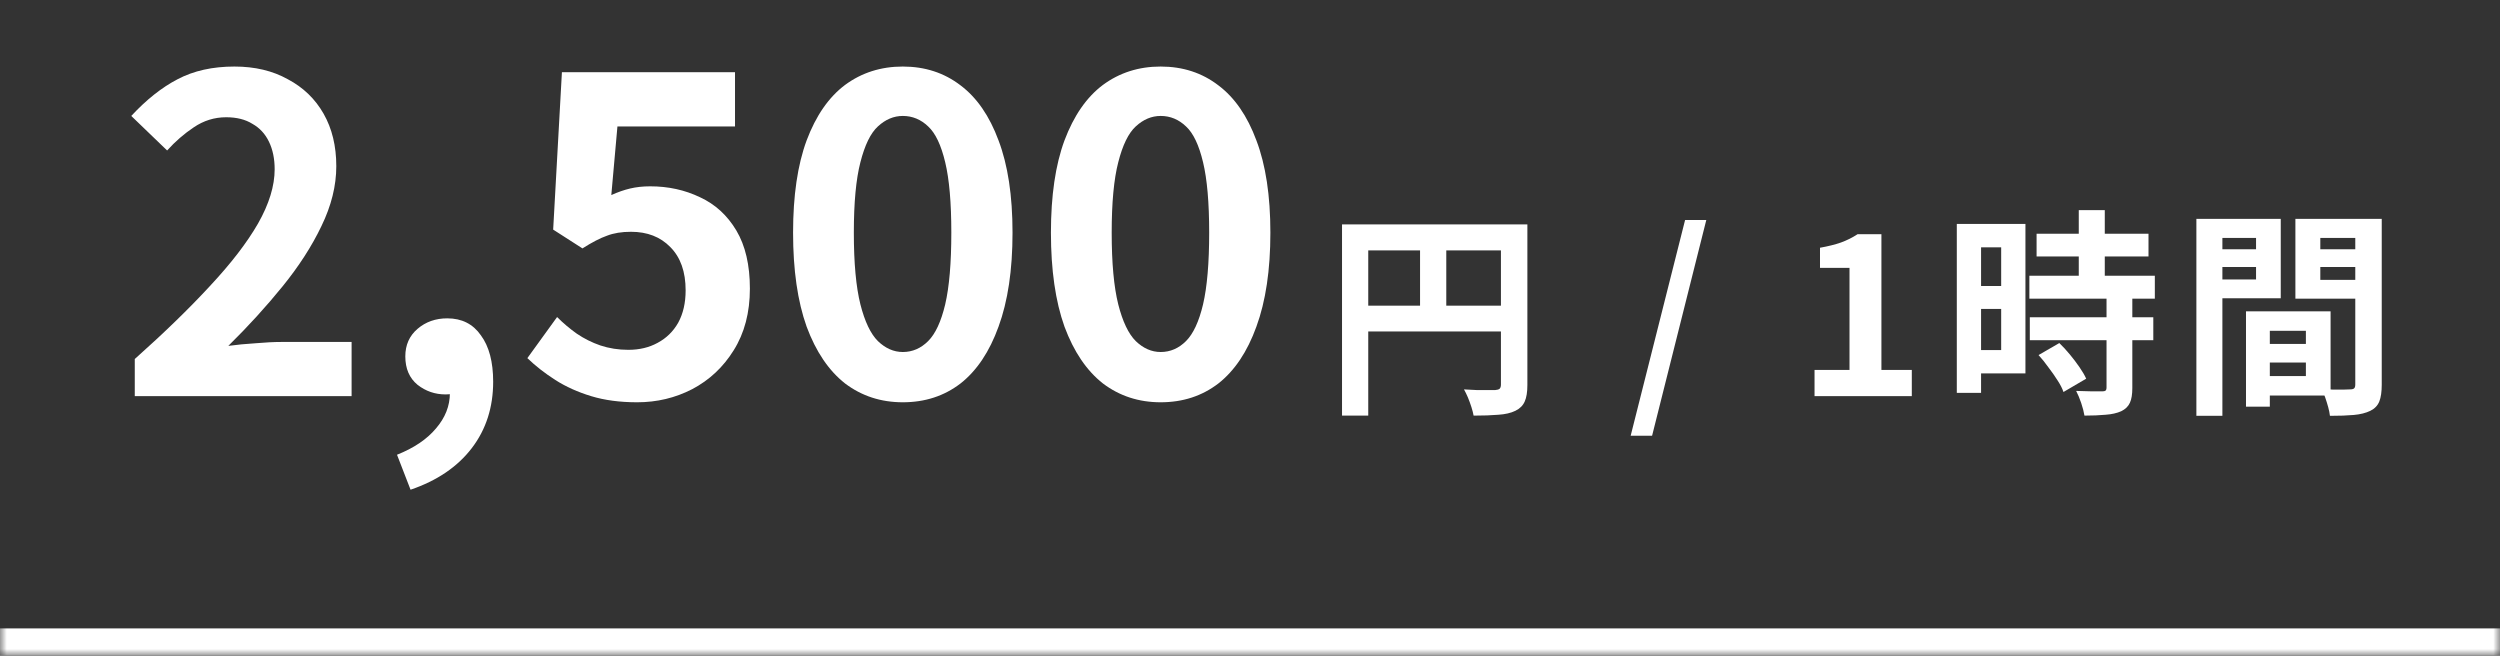 <?xml version="1.0" encoding="UTF-8"?> <svg xmlns="http://www.w3.org/2000/svg" width="183" height="48" viewBox="0 0 183 48" fill="none"><rect x="0" y="0" width="183" height="48" fill="#333333" stroke="none"/><mask id="path-1-inside-1_1073_1353" fill="white"><path d="M0 0H183V48H0V0Z"></path></mask><path d="M183 46H0V50H183V46Z" fill="white" mask="url(#path-1-inside-1_1073_1353)"></path><path d="M165.319 25.175H169.687V26.535H165.319V25.175ZM165.207 22.791H170.599V28.951H165.207V27.527H168.791V24.215H165.207V22.791ZM164.407 22.791H166.151V29.767H164.407V22.791ZM161.735 18.247H165.735V19.543H161.735V18.247ZM169.159 18.247H173.191V19.543H169.159V18.247ZM172.407 16.023H174.343V28.167C174.343 28.679 174.285 29.085 174.167 29.383C174.05 29.682 173.831 29.911 173.511 30.071C173.181 30.231 172.775 30.333 172.295 30.375C171.826 30.418 171.245 30.439 170.551 30.439C170.53 30.247 170.487 30.034 170.423 29.799C170.359 29.565 170.285 29.325 170.199 29.079C170.114 28.845 170.023 28.642 169.927 28.471C170.215 28.493 170.498 28.509 170.775 28.519C171.063 28.519 171.319 28.519 171.543 28.519C171.778 28.509 171.938 28.503 172.023 28.503C172.173 28.503 172.274 28.477 172.327 28.423C172.381 28.37 172.407 28.274 172.407 28.135V16.023ZM161.879 16.023H166.951V21.831H161.879V20.455H165.143V17.415H161.879V16.023ZM173.431 16.023V17.415H169.847V20.487H173.431V21.863H168.023V16.023H173.431ZM160.775 16.023H162.679V30.439H160.775V16.023Z" fill="white"></path><path d="M149.078 17.111H157.27V18.775H149.078V17.111ZM148.55 20.183H157.734V21.863H148.55V20.183ZM148.582 23.223H157.622V24.903H148.582V23.223ZM152.166 15.383H154.07V21.271H152.166V15.383ZM154.198 21.783H156.086V28.407C156.086 28.866 156.028 29.223 155.91 29.479C155.793 29.745 155.58 29.953 155.27 30.103C154.961 30.241 154.582 30.327 154.134 30.359C153.697 30.401 153.18 30.423 152.582 30.423C152.54 30.156 152.46 29.847 152.342 29.495C152.225 29.154 152.102 28.86 151.974 28.615C152.369 28.625 152.753 28.636 153.126 28.647C153.5 28.647 153.75 28.647 153.878 28.647C153.996 28.647 154.076 28.631 154.118 28.599C154.172 28.556 154.198 28.476 154.198 28.359V21.783ZM149.222 25.991L150.742 25.111C150.998 25.356 151.254 25.634 151.51 25.943C151.766 26.252 152.001 26.561 152.214 26.871C152.428 27.18 152.593 27.463 152.71 27.719L151.046 28.695C150.961 28.439 150.817 28.156 150.614 27.847C150.412 27.527 150.188 27.207 149.942 26.887C149.708 26.556 149.468 26.258 149.222 25.991ZM144.15 16.391H148.262V27.335H144.15V25.623H146.486V18.103H144.15V16.391ZM144.246 20.935H147.35V22.615H144.246V20.935ZM143.238 16.391H145.014V28.759H143.238V16.391Z" fill="white"></path><path d="M132.824 28.999V27.079H135.384V19.607H133.224V18.135C133.822 18.028 134.334 17.9 134.76 17.751C135.198 17.591 135.603 17.388 135.976 17.143H137.72V27.079H139.944V28.999H132.824Z" fill="white"></path><path d="M119.365 31.895L123.349 16.104H124.901L120.933 31.895H119.365Z" fill="white"></path><path d="M98.236 16.424H110.78V18.328H100.156V30.424H98.236V16.424ZM109.868 16.424H111.804V28.184C111.804 28.696 111.74 29.096 111.612 29.384C111.484 29.683 111.255 29.912 110.924 30.072C110.594 30.232 110.178 30.328 109.676 30.36C109.186 30.402 108.583 30.424 107.868 30.424C107.836 30.242 107.783 30.035 107.708 29.8C107.634 29.565 107.548 29.331 107.452 29.096C107.356 28.872 107.26 28.674 107.164 28.504C107.474 28.525 107.783 28.541 108.092 28.552C108.412 28.552 108.695 28.552 108.94 28.552C109.186 28.552 109.356 28.552 109.452 28.552C109.602 28.541 109.708 28.509 109.772 28.456C109.836 28.392 109.868 28.291 109.868 28.152V16.424ZM99.276 22.376H110.812V24.264H99.276V22.376ZM103.948 17.464H105.868V23.32H103.948V17.464Z" fill="white"></path><path d="M84.96 29.447C83.36 29.447 81.952 28.988 80.736 28.071C79.541 27.132 78.602 25.746 77.92 23.911C77.258 22.055 76.928 19.762 76.928 17.031C76.928 14.322 77.258 12.071 77.92 10.279C78.602 8.466 79.541 7.111 80.736 6.215C81.952 5.319 83.36 4.871 84.96 4.871C86.581 4.871 87.989 5.33 89.184 6.247C90.378 7.143 91.306 8.487 91.968 10.279C92.65 12.071 92.992 14.322 92.992 17.031C92.992 19.762 92.65 22.055 91.968 23.911C91.306 25.746 90.378 27.132 89.184 28.071C87.989 28.988 86.581 29.447 84.96 29.447ZM84.96 25.767C85.664 25.767 86.282 25.5 86.816 24.967C87.349 24.434 87.765 23.538 88.064 22.279C88.362 20.999 88.512 19.25 88.512 17.031C88.512 14.834 88.362 13.116 88.064 11.879C87.765 10.62 87.349 9.746 86.816 9.255C86.282 8.743 85.664 8.487 84.96 8.487C84.298 8.487 83.69 8.743 83.136 9.255C82.602 9.746 82.176 10.62 81.856 11.879C81.536 13.116 81.376 14.834 81.376 17.031C81.376 19.25 81.536 20.999 81.856 22.279C82.176 23.538 82.602 24.434 83.136 24.967C83.69 25.5 84.298 25.767 84.96 25.767Z" fill="white"></path><path d="M66.085 29.447C64.485 29.447 63.077 28.988 61.861 28.071C60.666 27.132 59.727 25.746 59.045 23.911C58.383 22.055 58.053 19.762 58.053 17.031C58.053 14.322 58.383 12.071 59.045 10.279C59.727 8.466 60.666 7.111 61.861 6.215C63.077 5.319 64.485 4.871 66.085 4.871C67.706 4.871 69.114 5.33 70.309 6.247C71.503 7.143 72.431 8.487 73.093 10.279C73.775 12.071 74.117 14.322 74.117 17.031C74.117 19.762 73.775 22.055 73.093 23.911C72.431 25.746 71.503 27.132 70.309 28.071C69.114 28.988 67.706 29.447 66.085 29.447ZM66.085 25.767C66.789 25.767 67.407 25.5 67.941 24.967C68.474 24.434 68.89 23.538 69.189 22.279C69.487 20.999 69.637 19.25 69.637 17.031C69.637 14.834 69.487 13.116 69.189 11.879C68.89 10.62 68.474 9.746 67.941 9.255C67.407 8.743 66.789 8.487 66.085 8.487C65.423 8.487 64.815 8.743 64.261 9.255C63.727 9.746 63.301 10.62 62.981 11.879C62.661 13.116 62.501 14.834 62.501 17.031C62.501 19.25 62.661 20.999 62.981 22.279C63.301 23.538 63.727 24.434 64.261 24.967C64.815 25.5 65.423 25.767 66.085 25.767Z" fill="white"></path><path d="M46.636 29.447C45.377 29.447 44.257 29.298 43.276 28.999C42.294 28.7 41.419 28.306 40.651 27.815C39.883 27.324 39.201 26.791 38.603 26.215L40.779 23.207C41.227 23.655 41.708 24.06 42.219 24.423C42.753 24.786 43.329 25.074 43.947 25.287C44.587 25.5 45.27 25.607 45.995 25.607C46.806 25.607 47.521 25.436 48.139 25.095C48.779 24.754 49.281 24.263 49.644 23.623C50.006 22.962 50.188 22.172 50.188 21.255C50.188 19.89 49.814 18.834 49.068 18.087C48.342 17.34 47.382 16.967 46.188 16.967C45.505 16.967 44.918 17.063 44.428 17.255C43.937 17.426 43.34 17.735 42.636 18.183L40.492 16.807L41.132 5.287H53.803V9.255H45.196L44.748 14.279C45.217 14.066 45.675 13.906 46.123 13.799C46.572 13.692 47.062 13.639 47.596 13.639C48.918 13.639 50.134 13.906 51.243 14.439C52.353 14.951 53.238 15.762 53.9 16.871C54.561 17.98 54.892 19.399 54.892 21.127C54.892 22.876 54.497 24.38 53.708 25.639C52.94 26.876 51.926 27.826 50.667 28.487C49.43 29.127 48.086 29.447 46.636 29.447Z" fill="white"></path><path d="M30.052 35.847L29.061 33.287C30.298 32.796 31.247 32.156 31.909 31.367C32.591 30.577 32.932 29.713 32.932 28.775L32.773 25.415L34.437 28.199C34.181 28.433 33.892 28.604 33.572 28.711C33.274 28.817 32.954 28.871 32.612 28.871C31.845 28.871 31.162 28.636 30.564 28.167C29.967 27.676 29.669 26.983 29.669 26.087C29.669 25.255 29.967 24.583 30.564 24.071C31.162 23.559 31.887 23.303 32.74 23.303C33.807 23.303 34.629 23.719 35.205 24.551C35.802 25.361 36.1 26.492 36.1 27.943C36.1 29.82 35.578 31.441 34.532 32.807C33.487 34.172 31.994 35.185 30.052 35.847Z" fill="white"></path><path d="M9.865 28.999V26.279C12.02 24.359 13.855 22.578 15.369 20.935C16.905 19.292 18.079 17.767 18.889 16.359C19.7 14.93 20.105 13.607 20.105 12.391C20.105 11.623 19.967 10.951 19.689 10.375C19.412 9.799 19.007 9.362 18.473 9.063C17.961 8.743 17.321 8.583 16.553 8.583C15.7 8.583 14.911 8.828 14.185 9.319C13.481 9.788 12.831 10.354 12.233 11.015L9.609 8.487C10.719 7.292 11.849 6.396 13.001 5.799C14.175 5.18 15.561 4.871 17.161 4.871C18.655 4.871 19.956 5.18 21.065 5.799C22.196 6.396 23.071 7.239 23.689 8.327C24.308 9.415 24.617 10.695 24.617 12.167C24.617 13.596 24.255 15.058 23.529 16.551C22.825 18.023 21.876 19.495 20.681 20.967C19.487 22.439 18.164 23.89 16.713 25.319C17.332 25.234 17.993 25.17 18.697 25.127C19.423 25.063 20.063 25.031 20.617 25.031H25.737V28.999H9.865Z" fill="white"></path></svg> 